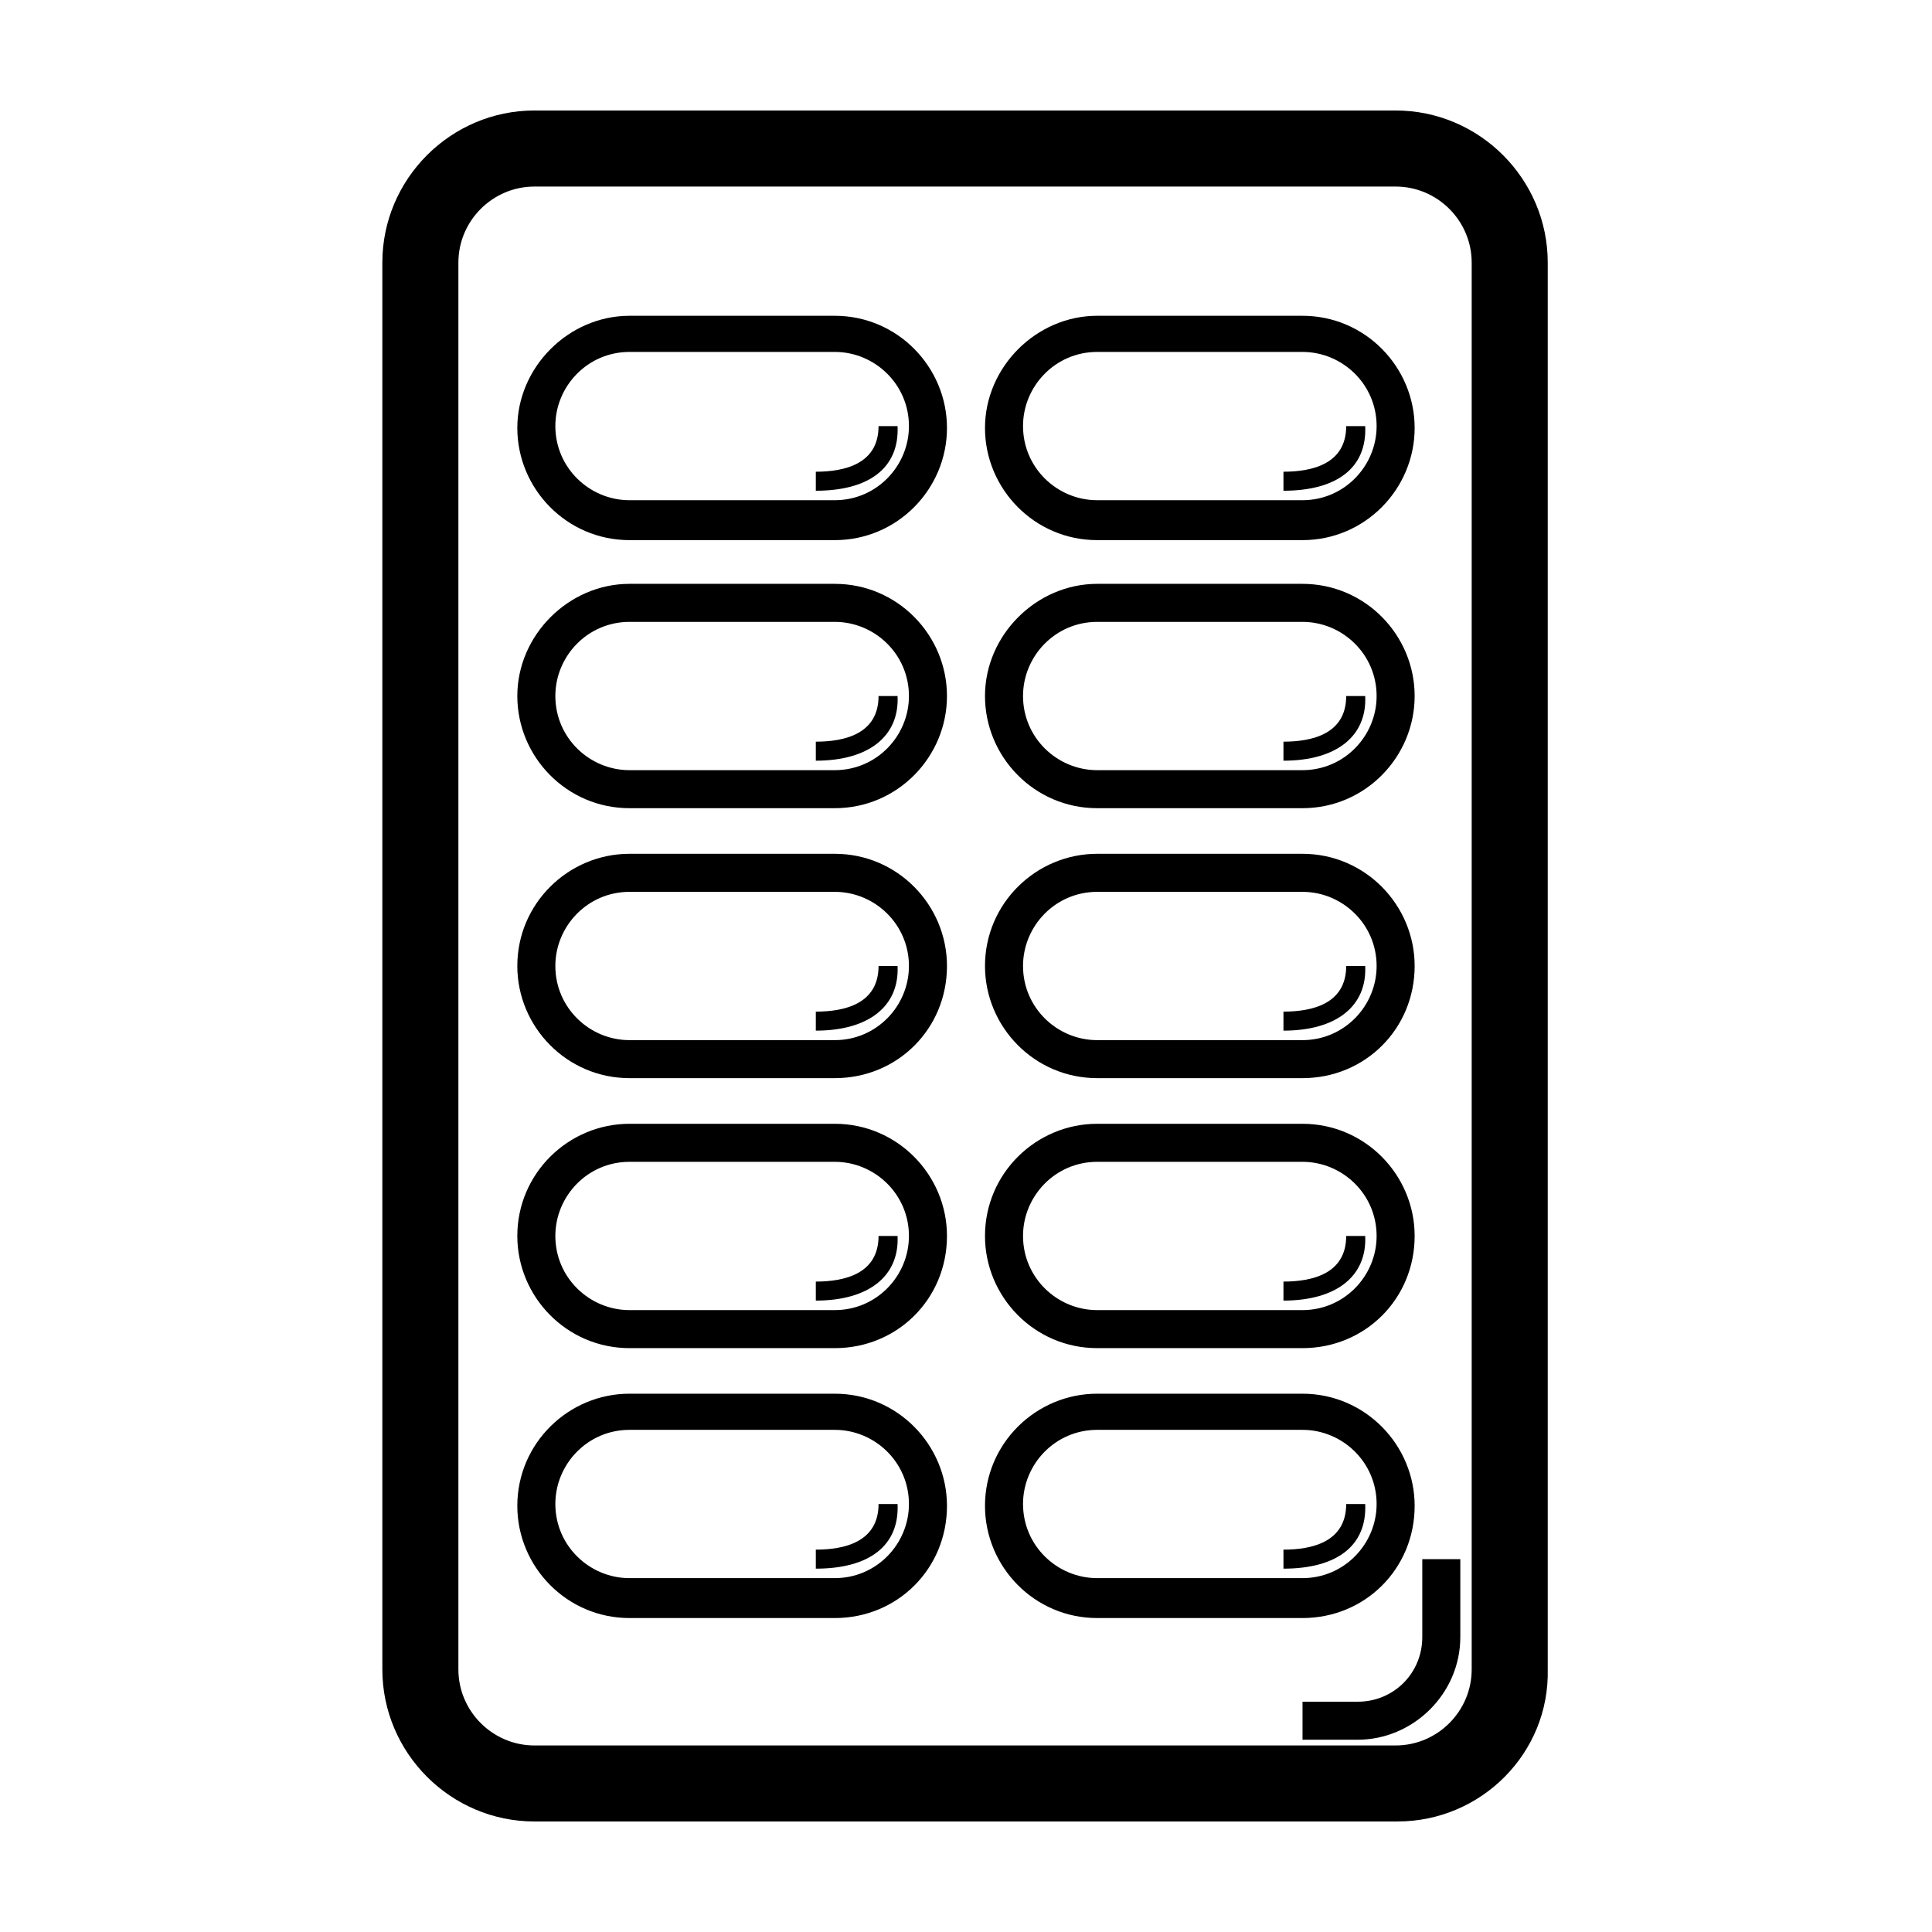 <?xml version="1.0" encoding="UTF-8"?>
<!-- Uploaded to: ICON Repo, www.iconrepo.com, Generator: ICON Repo Mixer Tools -->
<svg fill="#000000" width="800px" height="800px" version="1.1" viewBox="144 144 512 512" xmlns="http://www.w3.org/2000/svg">
 <g>
  <path d="m514.36 626.71h-228.73c-22.168 0-40.305-18.137-40.305-40.305v-372.82c0-22.168 18.137-40.305 40.305-40.305h228.23c22.168 0 40.305 18.137 40.305 40.305v372.82c0.504 22.164-17.633 40.301-39.801 40.301zm-228.73-433.27c-11.082 0-20.152 9.07-20.152 20.152v372.82c0 11.082 9.07 20.152 20.152 20.152h228.23c11.082 0 20.152-9.07 20.152-20.152v-372.82c0-11.082-9.07-20.152-20.152-20.152z"/>
  <path d="m365.23 287.14h-54.41c-16.625 0-29.727-13.602-29.727-29.727 0-16.121 13.602-29.727 29.727-29.727h54.41c16.625 0 29.727 13.602 29.727 29.727s-13.098 29.727-29.727 29.727zm-54.41-49.875c-11.082 0-19.648 9.07-19.648 19.648 0 11.082 9.07 19.648 19.648 19.648h54.41c11.082 0 19.648-9.07 19.648-19.648 0-11.082-9.07-19.648-19.648-19.648z"/>
  <path d="m360.2 274.05v-5.039c7.559 0 16.625-2.016 16.625-12.09h5.039c0.5 11.082-7.559 17.129-21.664 17.129z"/>
  <path d="m489.17 287.14h-54.41c-16.625 0-29.727-13.602-29.727-29.727 0-16.121 13.602-29.727 29.727-29.727h54.41c16.625 0 29.727 13.602 29.727 29.727s-13.102 29.727-29.727 29.727zm-54.41-49.875c-11.082 0-19.648 9.07-19.648 19.648 0 11.082 9.07 19.648 19.648 19.648h54.41c11.082 0 19.648-9.07 19.648-19.648 0-11.082-9.07-19.648-19.648-19.648z"/>
  <path d="m484.13 274.05v-5.039c7.559 0 16.625-2.016 16.625-12.09h5.039c0.504 11.082-7.555 17.129-21.664 17.129z"/>
  <path d="m365.23 358.18h-54.41c-16.625 0-29.727-13.602-29.727-29.727 0-16.121 13.602-29.727 29.727-29.727h54.41c16.625 0 29.727 13.602 29.727 29.727 0 16.121-13.098 29.727-29.727 29.727zm-54.41-49.375c-11.082 0-19.648 9.07-19.648 19.648 0 11.082 9.07 19.648 19.648 19.648h54.41c11.082 0 19.648-9.07 19.648-19.648 0-11.082-9.07-19.648-19.648-19.648z"/>
  <path d="m360.2 345.59v-5.039c7.559 0 16.625-2.016 16.625-12.09h5.039c0.5 10.582-7.559 17.129-21.664 17.129z"/>
  <path d="m489.17 358.18h-54.41c-16.625 0-29.727-13.602-29.727-29.727 0-16.121 13.602-29.727 29.727-29.727h54.41c16.625 0 29.727 13.602 29.727 29.727 0 16.121-13.102 29.727-29.727 29.727zm-54.41-49.375c-11.082 0-19.648 9.07-19.648 19.648 0 11.082 9.07 19.648 19.648 19.648h54.41c11.082 0 19.648-9.07 19.648-19.648 0-11.082-9.07-19.648-19.648-19.648z"/>
  <path d="m484.13 345.59v-5.039c7.559 0 16.625-2.016 16.625-12.09h5.039c0.504 10.582-7.555 17.129-21.664 17.129z"/>
  <path d="m365.23 429.72h-54.41c-16.625 0-29.727-13.602-29.727-29.727 0-16.625 13.602-29.727 29.727-29.727h54.41c16.625 0 29.727 13.602 29.727 29.727 0 16.629-13.098 29.727-29.727 29.727zm-54.41-49.371c-11.082 0-19.648 9.07-19.648 19.648 0 11.082 9.07 19.648 19.648 19.648h54.41c11.082 0 19.648-9.07 19.648-19.648 0-11.082-9.07-19.648-19.648-19.648z"/>
  <path d="m360.2 417.13v-5.039c7.559 0 16.625-2.016 16.625-12.09h5.039c0.5 10.578-7.559 17.129-21.664 17.129z"/>
  <path d="m489.17 429.72h-54.41c-16.625 0-29.727-13.602-29.727-29.727 0-16.625 13.602-29.727 29.727-29.727h54.41c16.625 0 29.727 13.602 29.727 29.727 0 16.629-13.102 29.727-29.727 29.727zm-54.41-49.371c-11.082 0-19.648 9.07-19.648 19.648 0 11.082 9.07 19.648 19.648 19.648h54.41c11.082 0 19.648-9.07 19.648-19.648 0-11.082-9.07-19.648-19.648-19.648z"/>
  <path d="m484.13 417.13v-5.039c7.559 0 16.625-2.016 16.625-12.09h5.039c0.504 10.578-7.555 17.129-21.664 17.129z"/>
  <path d="m365.23 501.27h-54.41c-16.625 0-29.727-13.602-29.727-29.727 0-16.625 13.602-29.727 29.727-29.727h54.41c16.625 0 29.727 13.602 29.727 29.727 0 16.625-13.098 29.727-29.727 29.727zm-54.41-49.375c-11.082 0-19.648 9.07-19.648 19.648 0 11.082 9.07 19.648 19.648 19.648h54.41c11.082 0 19.648-9.07 19.648-19.648 0-11.082-9.07-19.648-19.648-19.648z"/>
  <path d="m360.2 488.67v-5.039c7.559 0 16.625-2.016 16.625-12.09h5.039c0.5 10.582-7.559 17.129-21.664 17.129z"/>
  <path d="m489.17 501.27h-54.41c-16.625 0-29.727-13.602-29.727-29.727 0-16.625 13.602-29.727 29.727-29.727h54.41c16.625 0 29.727 13.602 29.727 29.727 0 16.625-13.102 29.727-29.727 29.727zm-54.41-49.375c-11.082 0-19.648 9.07-19.648 19.648 0 11.082 9.07 19.648 19.648 19.648h54.41c11.082 0 19.648-9.07 19.648-19.648 0-11.082-9.07-19.648-19.648-19.648z"/>
  <path d="m484.13 488.67v-5.039c7.559 0 16.625-2.016 16.625-12.09h5.039c0.504 10.582-7.555 17.129-21.664 17.129z"/>
  <path d="m365.23 572.8h-54.41c-16.625 0-29.727-13.602-29.727-29.727 0-16.625 13.602-29.727 29.727-29.727h54.41c16.625 0 29.727 13.602 29.727 29.727 0 16.629-13.098 29.727-29.727 29.727zm-54.41-49.875c-11.082 0-19.648 9.07-19.648 19.648 0 11.082 9.07 19.648 19.648 19.648h54.41c11.082 0 19.648-9.07 19.648-19.648 0-11.082-9.07-19.648-19.648-19.648z"/>
  <path d="m360.2 559.71v-5.039c7.559 0 16.625-2.016 16.625-12.09h5.039c0.5 11.082-7.559 17.129-21.664 17.129z"/>
  <path d="m489.17 572.8h-54.41c-16.625 0-29.727-13.602-29.727-29.727 0-16.625 13.602-29.727 29.727-29.727h54.41c16.625 0 29.727 13.602 29.727 29.727 0 16.629-13.102 29.727-29.727 29.727zm-54.41-49.875c-11.082 0-19.648 9.07-19.648 19.648 0 11.082 9.07 19.648 19.648 19.648h54.41c11.082 0 19.648-9.07 19.648-19.648 0-11.082-9.07-19.648-19.648-19.648z"/>
  <path d="m484.13 559.71v-5.039c7.559 0 16.625-2.016 16.625-12.09h5.039c0.504 11.082-7.555 17.129-21.664 17.129z"/>
  <path d="m503.79 605.05h-14.609v-10.078h14.609c9.574 0 17.129-7.559 17.129-17.129v-20.656h10.078v20.656c-0.004 15.113-12.598 27.207-27.207 27.207z"/>
 </g>
</svg>